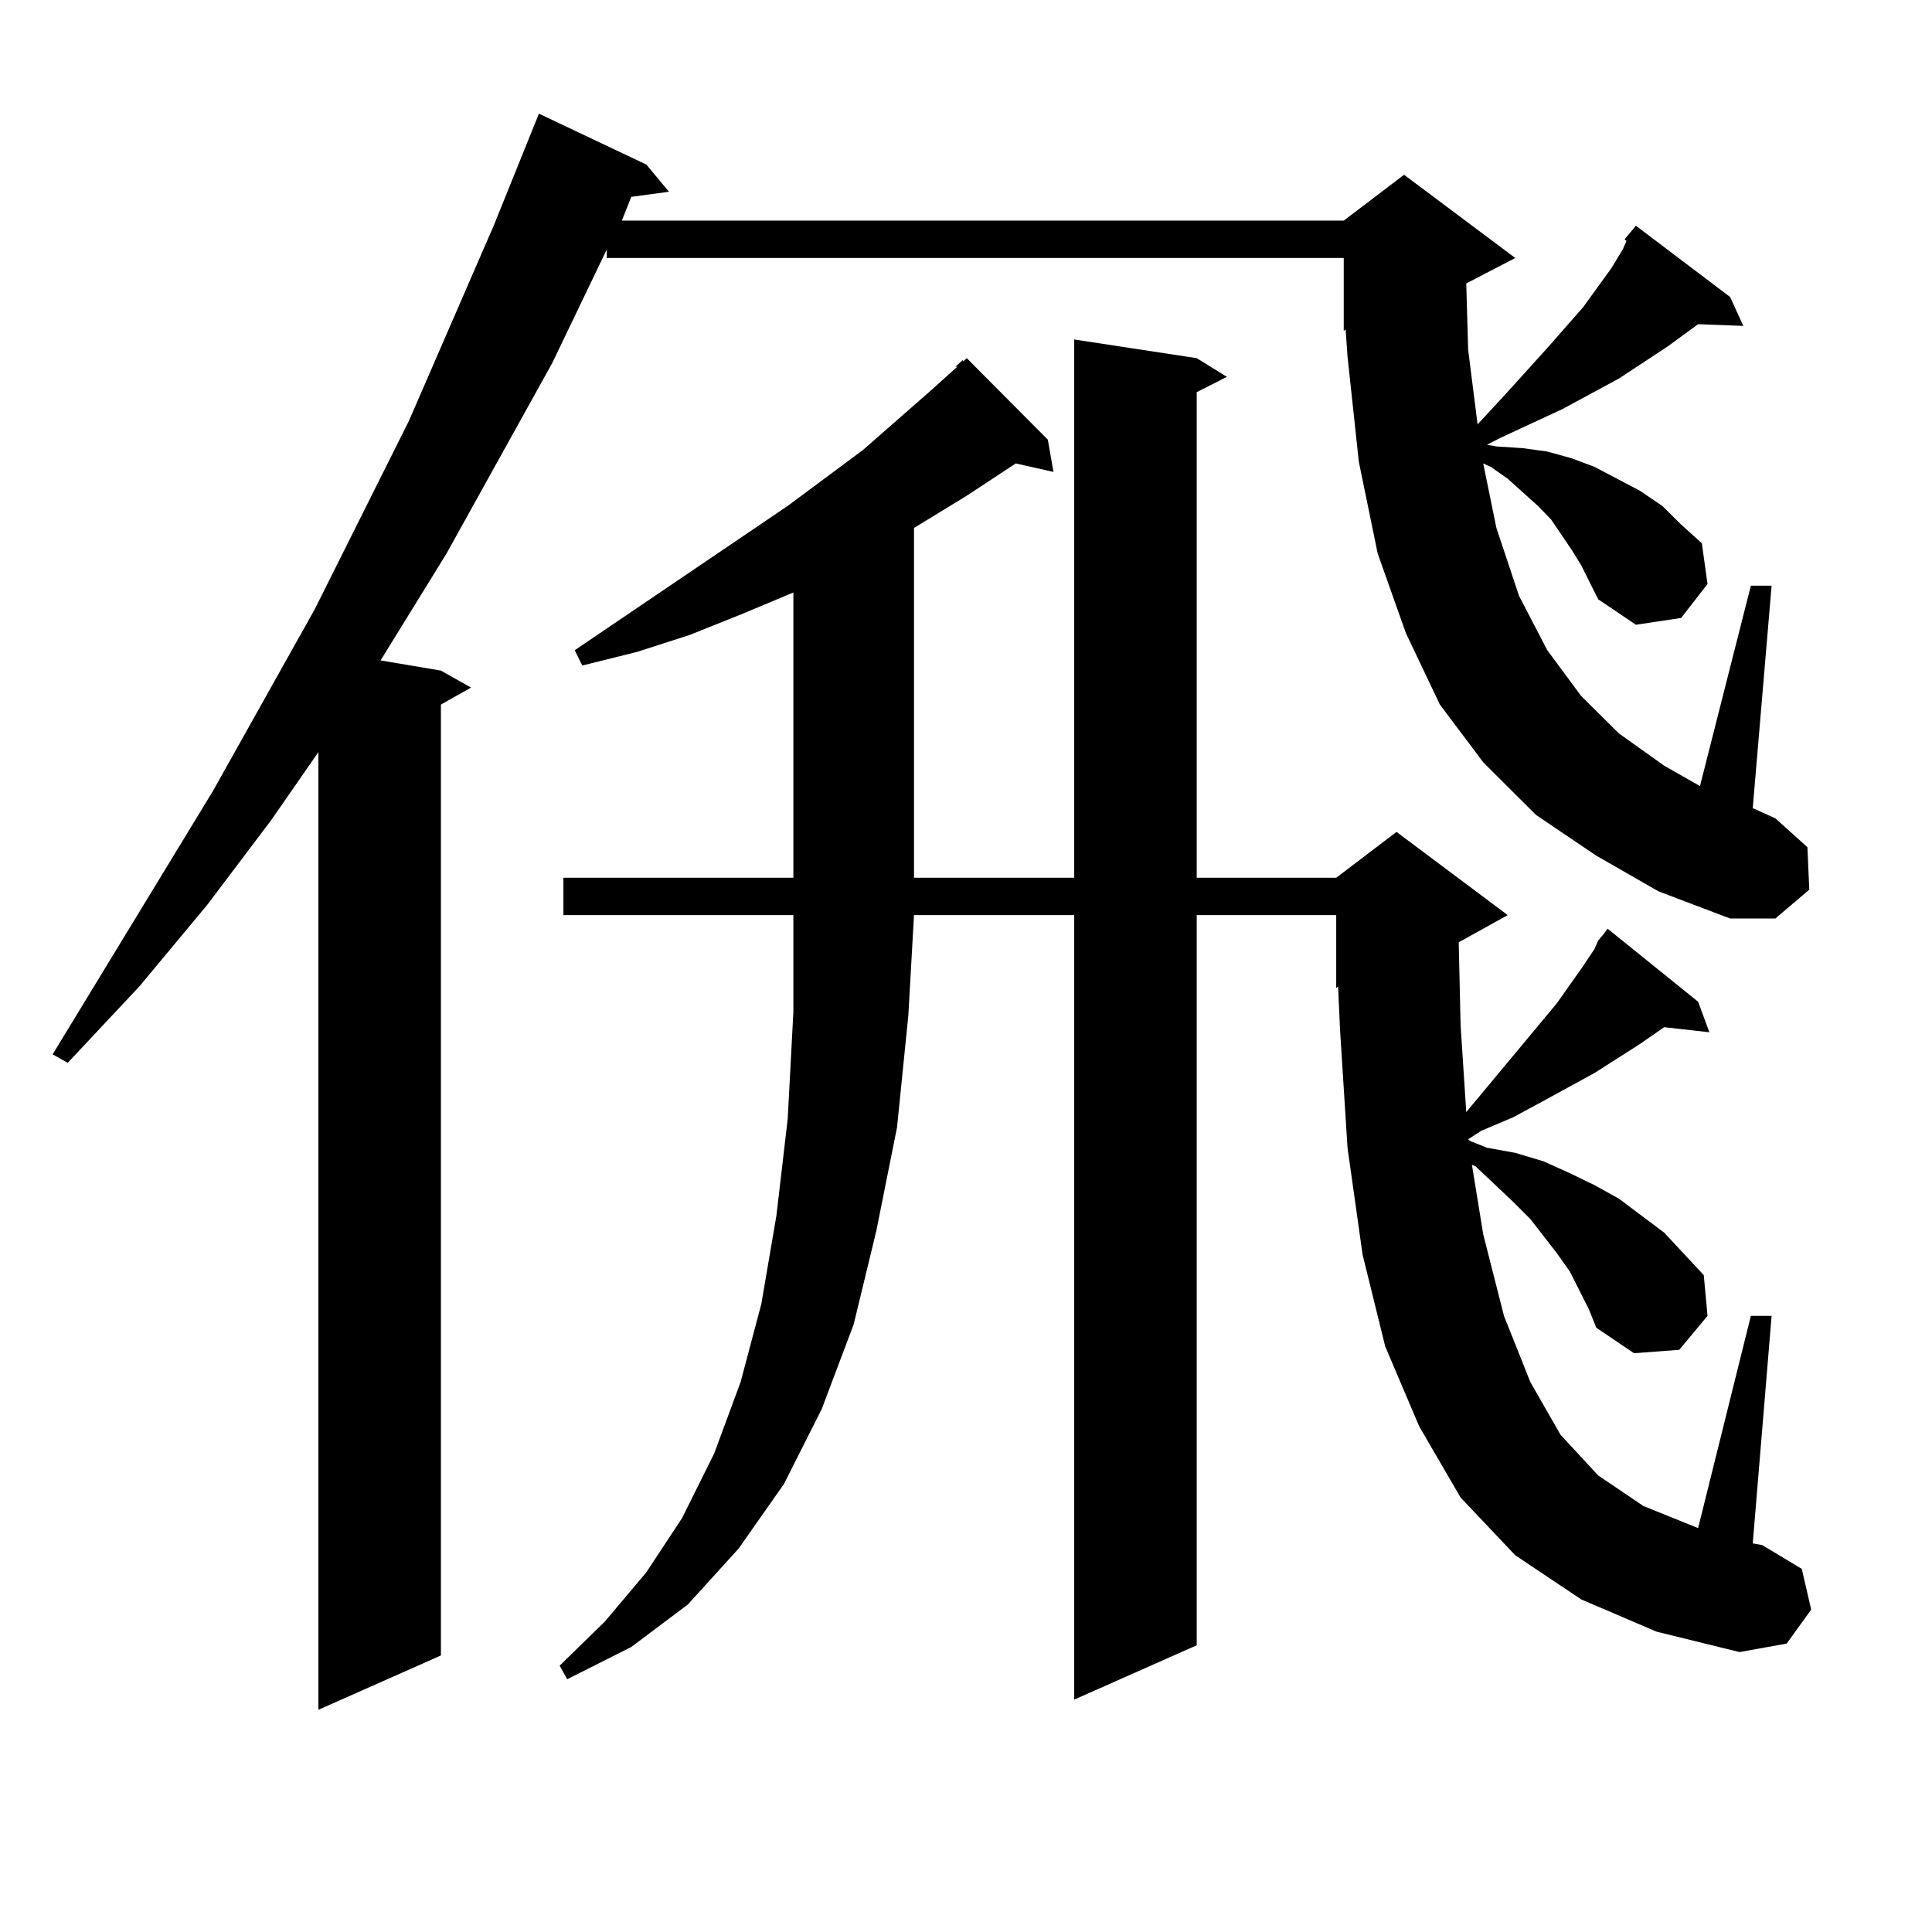<?xml version="1.0" encoding="utf-8"?>
<!-- Generator: Adobe Illustrator 16.0.0, SVG Export Plug-In . SVG Version: 6.00 Build 0)  -->
<!DOCTYPE svg PUBLIC "-//W3C//DTD SVG 1.1//EN" "http://www.w3.org/Graphics/SVG/1.1/DTD/svg11.dtd">
<svg version="1.1" id="图层_1" xmlns="http://www.w3.org/2000/svg" xmlns:xlink="http://www.w3.org/1999/xlink" x="0px" y="0px"
	 width="1000px" height="1000px" viewBox="0 0 1000 1000" enable-background="new 0 0 1000 1000" xml:space="preserve">
<path d="M826.248,442.902l-31.219-21.094l-27.316-27.246l-22.438-29.883l-17.561-36.914l-14.634-41.309l-9.756-47.461l-5.854-54.492
	l-0.976-14.063l-0.976,0.879v-37.793H314.065v-4.395l-28.292,58.887l-54.633,98.438l-29.268,47.461l-4.878,7.91l31.219,5.273
	l15.609,8.789l-15.609,8.789v492.188l-63.413,28.125V389.289l-24.39,35.156l-33.17,43.945L72.12,510.578l-37.072,39.551
	l-7.805-4.395l82.925-136.23l52.682-94.043l48.779-97.559l43.901-101.074l23.414-58.008l55.608,26.367L346.26,99.25l-19.512,2.637
	l-4.878,12.305H695.52l31.219-23.73l57.56,43.066l-25.365,13.184l0.976,34.277l4.878,38.672l14.634-15.82l21.463-23.73
	l18.536-21.094l14.634-20.215l5.854-9.668l1.951-4.395l-0.976-0.879l5.854-7.031l48.779,36.914l6.829,14.941l-23.414-0.879
	L863.32,179.23l-25.365,16.699l-29.268,15.82l-32.194,14.941l-6.829,3.516l4.878,0.879l13.658,0.879l12.683,1.758l12.683,3.516
	l11.707,4.395l11.707,6.152l11.707,6.152l11.707,7.91l9.756,9.668l10.731,9.668l2.927,21.094l-13.658,17.578l-23.414,3.516
	l-19.512-13.184l-8.78-17.578l-4.878-7.91l-10.731-15.82l-6.829-7.031l-15.609-14.063l-8.78-6.152l-3.902-1.758l6.829,33.398
	l11.707,35.156l14.634,28.125l17.561,23.73l19.512,19.336l23.414,16.699l18.536,10.547l26.341-103.711h10.731l-9.756,115.137
	l11.707,5.273l16.585,14.941l0.976,21.973l-17.561,14.941h-23.414l-37.072-14.063L826.248,442.902z M494.549,189.777l3.902-3.516
	v0.879l1.951-1.758l41.95,42.188l2.927,16.699l-19.512-4.395l-25.365,16.699l-27.316,16.699v181.055h82.925V175.715l63.413,9.668
	l15.609,9.668l-15.609,7.91v251.367h72.193l31.219-23.73l57.56,43.066l-25.365,14.063l0.976,43.066l2.927,44.824l46.828-56.25
	l13.658-19.336l5.854-8.789l1.951-4.395l2.927-3.516l1.951-2.637l46.828,37.793l5.854,15.82l-23.414-2.637l-12.683,8.789
	l-23.414,14.941l-27.316,14.941l-14.634,7.91l-16.585,7.031l-6.829,4.395l0.976,0.879l8.78,3.516l14.634,2.637l14.634,4.395
	l13.658,6.152l12.683,6.152l12.683,7.031l23.414,17.578l20.487,21.973l1.951,21.094l-14.634,17.578l-23.414,1.758l-19.512-13.184
	l-3.902-9.668l-9.756-19.336l-6.829-9.668l-13.658-17.578l-8.78-8.789l-19.512-18.457l-1.951-0.879l5.854,36.035l10.731,42.188
	l13.658,34.277l15.609,27.246l19.512,21.094l23.414,15.82l28.292,11.426l27.316-109.863h10.731l-9.756,117.773l4.878,0.879
	l20.487,12.305l4.878,21.094l-12.683,17.578l-24.39,4.395l-42.926-10.547l-39.023-16.699l-34.146-22.852l-28.292-29.883
	l-21.463-36.914l-17.561-41.309l-11.707-47.461l-7.805-55.371l-3.902-61.523l-0.976-21.973l-0.976,0.879v-37.793h-72.193v377.93
	l-63.413,28.125V473.664h-82.925l-2.927,51.855l-5.854,58.008l-10.731,53.613l-11.707,48.34l-16.585,43.945l-19.512,38.672
	l-23.414,33.398L356.016,830.5l-29.268,21.973l-33.17,16.699l-3.902-7.031l23.414-22.852l21.463-25.488l18.536-28.125l16.585-33.398
	l13.658-36.914l10.731-40.43l7.805-45.703l5.854-50.098l2.927-55.371v-50.098H291.627v-19.336h119.021V306.672l-27.316,11.426
	l-26.341,10.547l-27.316,8.789l-28.292,7.031l-3.902-7.91l110.241-74.707l39.023-29.004l35.121-30.762l13.658-12.305H494.549z"/>
</svg>
